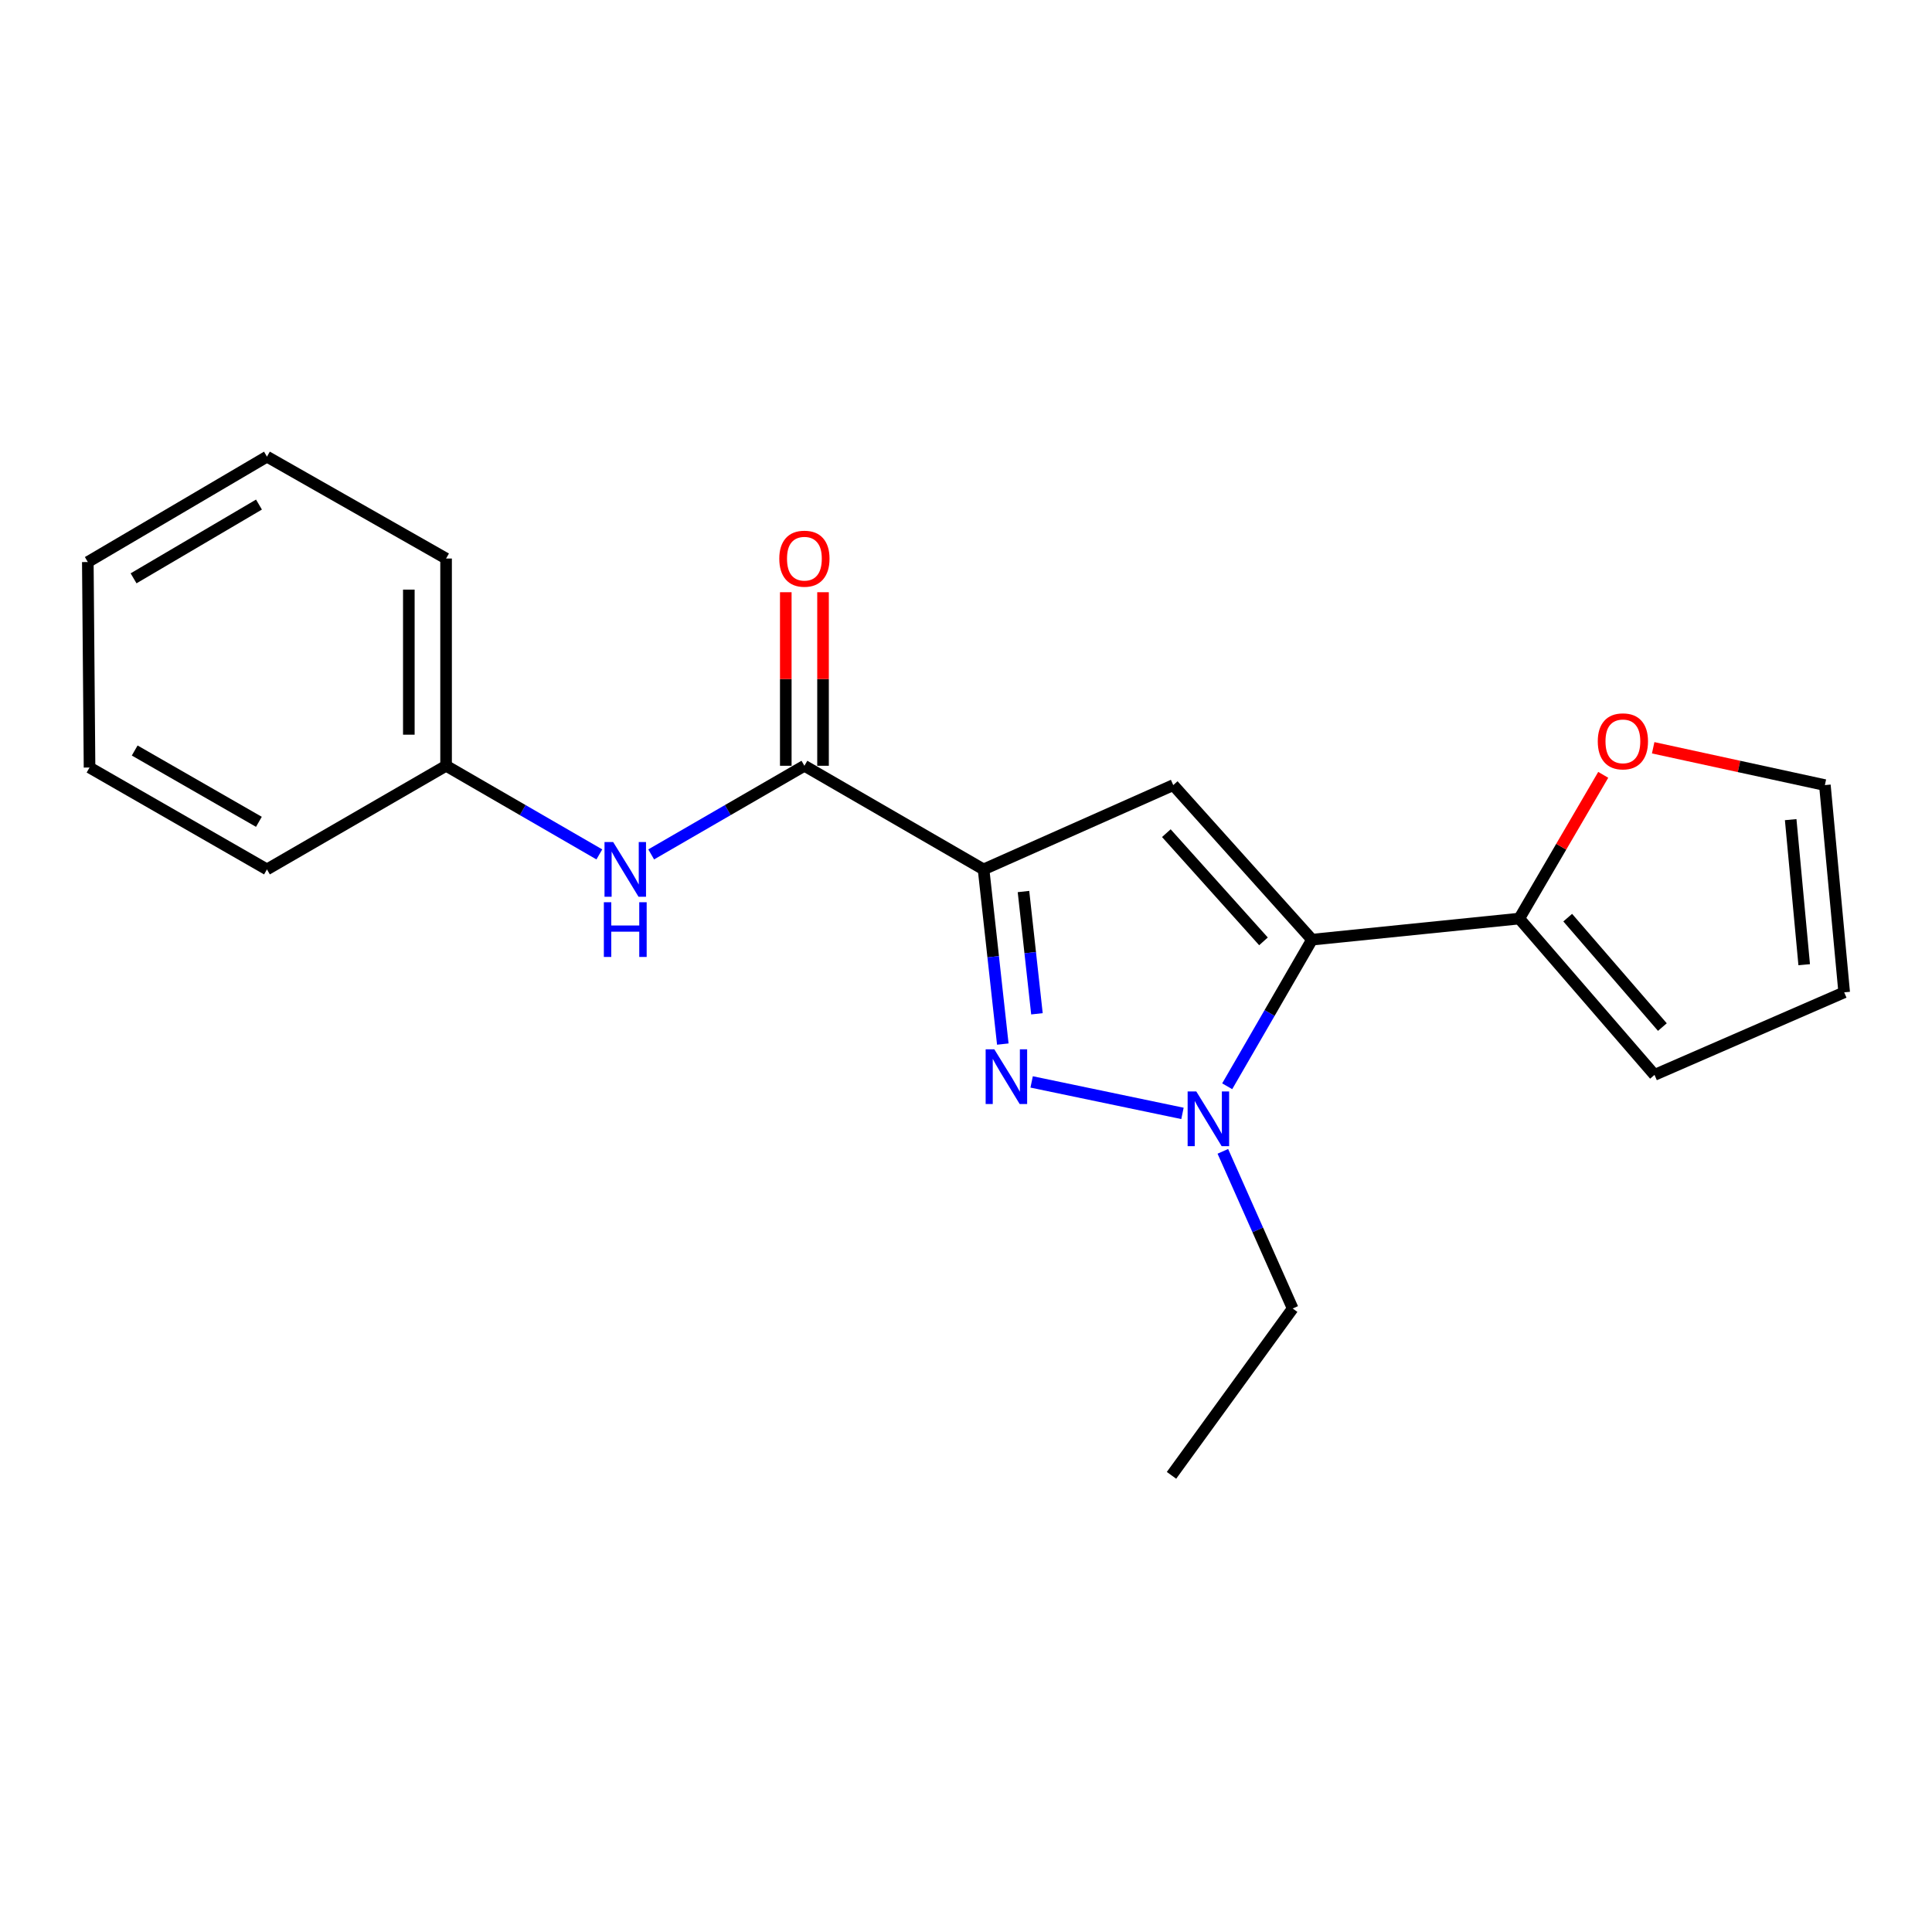 <?xml version='1.0' encoding='iso-8859-1'?>
<svg version='1.1' baseProfile='full'
              xmlns='http://www.w3.org/2000/svg'
                      xmlns:rdkit='http://www.rdkit.org/xml'
                      xmlns:xlink='http://www.w3.org/1999/xlink'
                  xml:space='preserve'
width='1000px' height='1000px' viewBox='0 0 1000 1000'>
<!-- END OF HEADER -->
<rect style='opacity:1.0;fill:#FFFFFF;stroke:none' width='1000' height='1000' x='0' y='0'> </rect>
<path class='bond-0' d='M 337.054,442.24 L 376.707,419.301' style='fill:none;fill-rule:evenodd;stroke:#0000FF;stroke-width:6px;stroke-linecap:butt;stroke-linejoin:miter;stroke-opacity:1' />
<path class='bond-0' d='M 376.707,419.301 L 416.359,396.362' style='fill:none;fill-rule:evenodd;stroke:#000000;stroke-width:6px;stroke-linecap:butt;stroke-linejoin:miter;stroke-opacity:1' />
<path class='bond-1' d='M 310.217,442.241 L 270.554,419.302' style='fill:none;fill-rule:evenodd;stroke:#0000FF;stroke-width:6px;stroke-linecap:butt;stroke-linejoin:miter;stroke-opacity:1' />
<path class='bond-1' d='M 270.554,419.302 L 230.891,396.362' style='fill:none;fill-rule:evenodd;stroke:#000000;stroke-width:6px;stroke-linecap:butt;stroke-linejoin:miter;stroke-opacity:1' />
<path class='bond-2' d='M 425.999,396.362 L 425.999,351.449' style='fill:none;fill-rule:evenodd;stroke:#000000;stroke-width:6px;stroke-linecap:butt;stroke-linejoin:miter;stroke-opacity:1' />
<path class='bond-2' d='M 425.999,351.449 L 425.999,306.535' style='fill:none;fill-rule:evenodd;stroke:#FF0000;stroke-width:6px;stroke-linecap:butt;stroke-linejoin:miter;stroke-opacity:1' />
<path class='bond-2' d='M 406.72,396.362 L 406.72,351.449' style='fill:none;fill-rule:evenodd;stroke:#000000;stroke-width:6px;stroke-linecap:butt;stroke-linejoin:miter;stroke-opacity:1' />
<path class='bond-2' d='M 406.72,351.449 L 406.72,306.535' style='fill:none;fill-rule:evenodd;stroke:#FF0000;stroke-width:6px;stroke-linecap:butt;stroke-linejoin:miter;stroke-opacity:1' />
<path class='bond-3' d='M 416.359,396.362 L 509.093,450.002' style='fill:none;fill-rule:evenodd;stroke:#000000;stroke-width:6px;stroke-linecap:butt;stroke-linejoin:miter;stroke-opacity:1' />
<path class='bond-4' d='M 138.178,236.364 L 45.455,290.904' style='fill:none;fill-rule:evenodd;stroke:#000000;stroke-width:6px;stroke-linecap:butt;stroke-linejoin:miter;stroke-opacity:1' />
<path class='bond-4' d='M 134.044,261.163 L 69.138,299.341' style='fill:none;fill-rule:evenodd;stroke:#000000;stroke-width:6px;stroke-linecap:butt;stroke-linejoin:miter;stroke-opacity:1' />
<path class='bond-5' d='M 138.178,236.364 L 230.891,289.093' style='fill:none;fill-rule:evenodd;stroke:#000000;stroke-width:6px;stroke-linecap:butt;stroke-linejoin:miter;stroke-opacity:1' />
<path class='bond-6' d='M 45.455,290.904 L 46.343,397.273' style='fill:none;fill-rule:evenodd;stroke:#000000;stroke-width:6px;stroke-linecap:butt;stroke-linejoin:miter;stroke-opacity:1' />
<path class='bond-7' d='M 635.196,562.251 L 657.146,524.308' style='fill:none;fill-rule:evenodd;stroke:#0000FF;stroke-width:6px;stroke-linecap:butt;stroke-linejoin:miter;stroke-opacity:1' />
<path class='bond-7' d='M 657.146,524.308 L 679.095,486.365' style='fill:none;fill-rule:evenodd;stroke:#000000;stroke-width:6px;stroke-linecap:butt;stroke-linejoin:miter;stroke-opacity:1' />
<path class='bond-8' d='M 612.046,576.29 L 533.975,559.998' style='fill:none;fill-rule:evenodd;stroke:#0000FF;stroke-width:6px;stroke-linecap:butt;stroke-linejoin:miter;stroke-opacity:1' />
<path class='bond-9' d='M 632.943,595.935 L 651.017,636.605' style='fill:none;fill-rule:evenodd;stroke:#0000FF;stroke-width:6px;stroke-linecap:butt;stroke-linejoin:miter;stroke-opacity:1' />
<path class='bond-9' d='M 651.017,636.605 L 669.092,677.275' style='fill:none;fill-rule:evenodd;stroke:#000000;stroke-width:6px;stroke-linecap:butt;stroke-linejoin:miter;stroke-opacity:1' />
<path class='bond-10' d='M 679.095,486.365 L 607.269,406.366' style='fill:none;fill-rule:evenodd;stroke:#000000;stroke-width:6px;stroke-linecap:butt;stroke-linejoin:miter;stroke-opacity:1' />
<path class='bond-10' d='M 653.976,487.245 L 603.697,431.246' style='fill:none;fill-rule:evenodd;stroke:#000000;stroke-width:6px;stroke-linecap:butt;stroke-linejoin:miter;stroke-opacity:1' />
<path class='bond-11' d='M 679.095,486.365 L 786.364,475.451' style='fill:none;fill-rule:evenodd;stroke:#000000;stroke-width:6px;stroke-linecap:butt;stroke-linejoin:miter;stroke-opacity:1' />
<path class='bond-12' d='M 607.269,406.366 L 509.093,450.002' style='fill:none;fill-rule:evenodd;stroke:#000000;stroke-width:6px;stroke-linecap:butt;stroke-linejoin:miter;stroke-opacity:1' />
<path class='bond-13' d='M 509.093,450.002 L 514.072,495.207' style='fill:none;fill-rule:evenodd;stroke:#000000;stroke-width:6px;stroke-linecap:butt;stroke-linejoin:miter;stroke-opacity:1' />
<path class='bond-13' d='M 514.072,495.207 L 519.051,540.413' style='fill:none;fill-rule:evenodd;stroke:#0000FF;stroke-width:6px;stroke-linecap:butt;stroke-linejoin:miter;stroke-opacity:1' />
<path class='bond-13' d='M 529.751,461.453 L 533.236,493.097' style='fill:none;fill-rule:evenodd;stroke:#000000;stroke-width:6px;stroke-linecap:butt;stroke-linejoin:miter;stroke-opacity:1' />
<path class='bond-13' d='M 533.236,493.097 L 536.721,524.741' style='fill:none;fill-rule:evenodd;stroke:#0000FF;stroke-width:6px;stroke-linecap:butt;stroke-linejoin:miter;stroke-opacity:1' />
<path class='bond-14' d='M 669.092,677.275 L 606.369,763.636' style='fill:none;fill-rule:evenodd;stroke:#000000;stroke-width:6px;stroke-linecap:butt;stroke-linejoin:miter;stroke-opacity:1' />
<path class='bond-15' d='M 786.364,475.451 L 808.096,438.253' style='fill:none;fill-rule:evenodd;stroke:#000000;stroke-width:6px;stroke-linecap:butt;stroke-linejoin:miter;stroke-opacity:1' />
<path class='bond-15' d='M 808.096,438.253 L 829.828,401.056' style='fill:none;fill-rule:evenodd;stroke:#FF0000;stroke-width:6px;stroke-linecap:butt;stroke-linejoin:miter;stroke-opacity:1' />
<path class='bond-16' d='M 786.364,475.451 L 856.37,556.36' style='fill:none;fill-rule:evenodd;stroke:#000000;stroke-width:6px;stroke-linecap:butt;stroke-linejoin:miter;stroke-opacity:1' />
<path class='bond-16' d='M 811.445,474.972 L 860.449,531.609' style='fill:none;fill-rule:evenodd;stroke:#000000;stroke-width:6px;stroke-linecap:butt;stroke-linejoin:miter;stroke-opacity:1' />
<path class='bond-17' d='M 855.679,387.045 L 900.116,396.706' style='fill:none;fill-rule:evenodd;stroke:#FF0000;stroke-width:6px;stroke-linecap:butt;stroke-linejoin:miter;stroke-opacity:1' />
<path class='bond-17' d='M 900.116,396.706 L 944.552,406.366' style='fill:none;fill-rule:evenodd;stroke:#000000;stroke-width:6px;stroke-linecap:butt;stroke-linejoin:miter;stroke-opacity:1' />
<path class='bond-18' d='M 856.37,556.36 L 954.545,513.635' style='fill:none;fill-rule:evenodd;stroke:#000000;stroke-width:6px;stroke-linecap:butt;stroke-linejoin:miter;stroke-opacity:1' />
<path class='bond-19' d='M 944.552,406.366 L 954.545,513.635' style='fill:none;fill-rule:evenodd;stroke:#000000;stroke-width:6px;stroke-linecap:butt;stroke-linejoin:miter;stroke-opacity:1' />
<path class='bond-19' d='M 926.855,424.245 L 933.85,499.333' style='fill:none;fill-rule:evenodd;stroke:#000000;stroke-width:6px;stroke-linecap:butt;stroke-linejoin:miter;stroke-opacity:1' />
<path class='bond-20' d='M 46.343,397.273 L 138.178,450.002' style='fill:none;fill-rule:evenodd;stroke:#000000;stroke-width:6px;stroke-linecap:butt;stroke-linejoin:miter;stroke-opacity:1' />
<path class='bond-20' d='M 69.719,388.463 L 134.003,425.373' style='fill:none;fill-rule:evenodd;stroke:#000000;stroke-width:6px;stroke-linecap:butt;stroke-linejoin:miter;stroke-opacity:1' />
<path class='bond-21' d='M 138.178,450.002 L 230.891,396.362' style='fill:none;fill-rule:evenodd;stroke:#000000;stroke-width:6px;stroke-linecap:butt;stroke-linejoin:miter;stroke-opacity:1' />
<path class='bond-22' d='M 230.891,396.362 L 230.891,289.093' style='fill:none;fill-rule:evenodd;stroke:#000000;stroke-width:6px;stroke-linecap:butt;stroke-linejoin:miter;stroke-opacity:1' />
<path class='bond-22' d='M 211.611,380.272 L 211.611,305.184' style='fill:none;fill-rule:evenodd;stroke:#000000;stroke-width:6px;stroke-linecap:butt;stroke-linejoin:miter;stroke-opacity:1' />
<path  class='atom-0' d='M 317.376 435.842
L 326.656 450.842
Q 327.576 452.322, 329.056 455.002
Q 330.536 457.682, 330.616 457.842
L 330.616 435.842
L 334.376 435.842
L 334.376 464.162
L 330.496 464.162
L 320.536 447.762
Q 319.376 445.842, 318.136 443.642
Q 316.936 441.442, 316.576 440.762
L 316.576 464.162
L 312.896 464.162
L 312.896 435.842
L 317.376 435.842
' fill='#0000FF'/>
<path  class='atom-0' d='M 312.556 466.994
L 316.396 466.994
L 316.396 479.034
L 330.876 479.034
L 330.876 466.994
L 334.716 466.994
L 334.716 495.314
L 330.876 495.314
L 330.876 482.234
L 316.396 482.234
L 316.396 495.314
L 312.556 495.314
L 312.556 466.994
' fill='#0000FF'/>
<path  class='atom-3' d='M 403.359 289.173
Q 403.359 282.373, 406.719 278.573
Q 410.079 274.773, 416.359 274.773
Q 422.639 274.773, 425.999 278.573
Q 429.359 282.373, 429.359 289.173
Q 429.359 296.053, 425.959 299.973
Q 422.559 303.853, 416.359 303.853
Q 410.119 303.853, 406.719 299.973
Q 403.359 296.093, 403.359 289.173
M 416.359 300.653
Q 420.679 300.653, 422.999 297.773
Q 425.359 294.853, 425.359 289.173
Q 425.359 283.613, 422.999 280.813
Q 420.679 277.973, 416.359 277.973
Q 412.039 277.973, 409.679 280.773
Q 407.359 283.573, 407.359 289.173
Q 407.359 294.893, 409.679 297.773
Q 412.039 300.653, 416.359 300.653
' fill='#FF0000'/>
<path  class='atom-5' d='M 619.196 564.929
L 628.476 579.929
Q 629.396 581.409, 630.876 584.089
Q 632.356 586.769, 632.436 586.929
L 632.436 564.929
L 636.196 564.929
L 636.196 593.249
L 632.316 593.249
L 622.356 576.849
Q 621.196 574.929, 619.956 572.729
Q 618.756 570.529, 618.396 569.849
L 618.396 593.249
L 614.716 593.249
L 614.716 564.929
L 619.196 564.929
' fill='#0000FF'/>
<path  class='atom-9' d='M 514.648 543.111
L 523.928 558.111
Q 524.848 559.591, 526.328 562.271
Q 527.808 564.951, 527.888 565.111
L 527.888 543.111
L 531.648 543.111
L 531.648 571.431
L 527.768 571.431
L 517.808 555.031
Q 516.648 553.111, 515.408 550.911
Q 514.208 548.711, 513.848 548.031
L 513.848 571.431
L 510.168 571.431
L 510.168 543.111
L 514.648 543.111
' fill='#0000FF'/>
<path  class='atom-13' d='M 827.004 383.718
Q 827.004 376.918, 830.364 373.118
Q 833.724 369.318, 840.004 369.318
Q 846.284 369.318, 849.644 373.118
Q 853.004 376.918, 853.004 383.718
Q 853.004 390.598, 849.604 394.518
Q 846.204 398.398, 840.004 398.398
Q 833.764 398.398, 830.364 394.518
Q 827.004 390.638, 827.004 383.718
M 840.004 395.198
Q 844.324 395.198, 846.644 392.318
Q 849.004 389.398, 849.004 383.718
Q 849.004 378.158, 846.644 375.358
Q 844.324 372.518, 840.004 372.518
Q 835.684 372.518, 833.324 375.318
Q 831.004 378.118, 831.004 383.718
Q 831.004 389.438, 833.324 392.318
Q 835.684 395.198, 840.004 395.198
' fill='#FF0000'/>
</svg>
